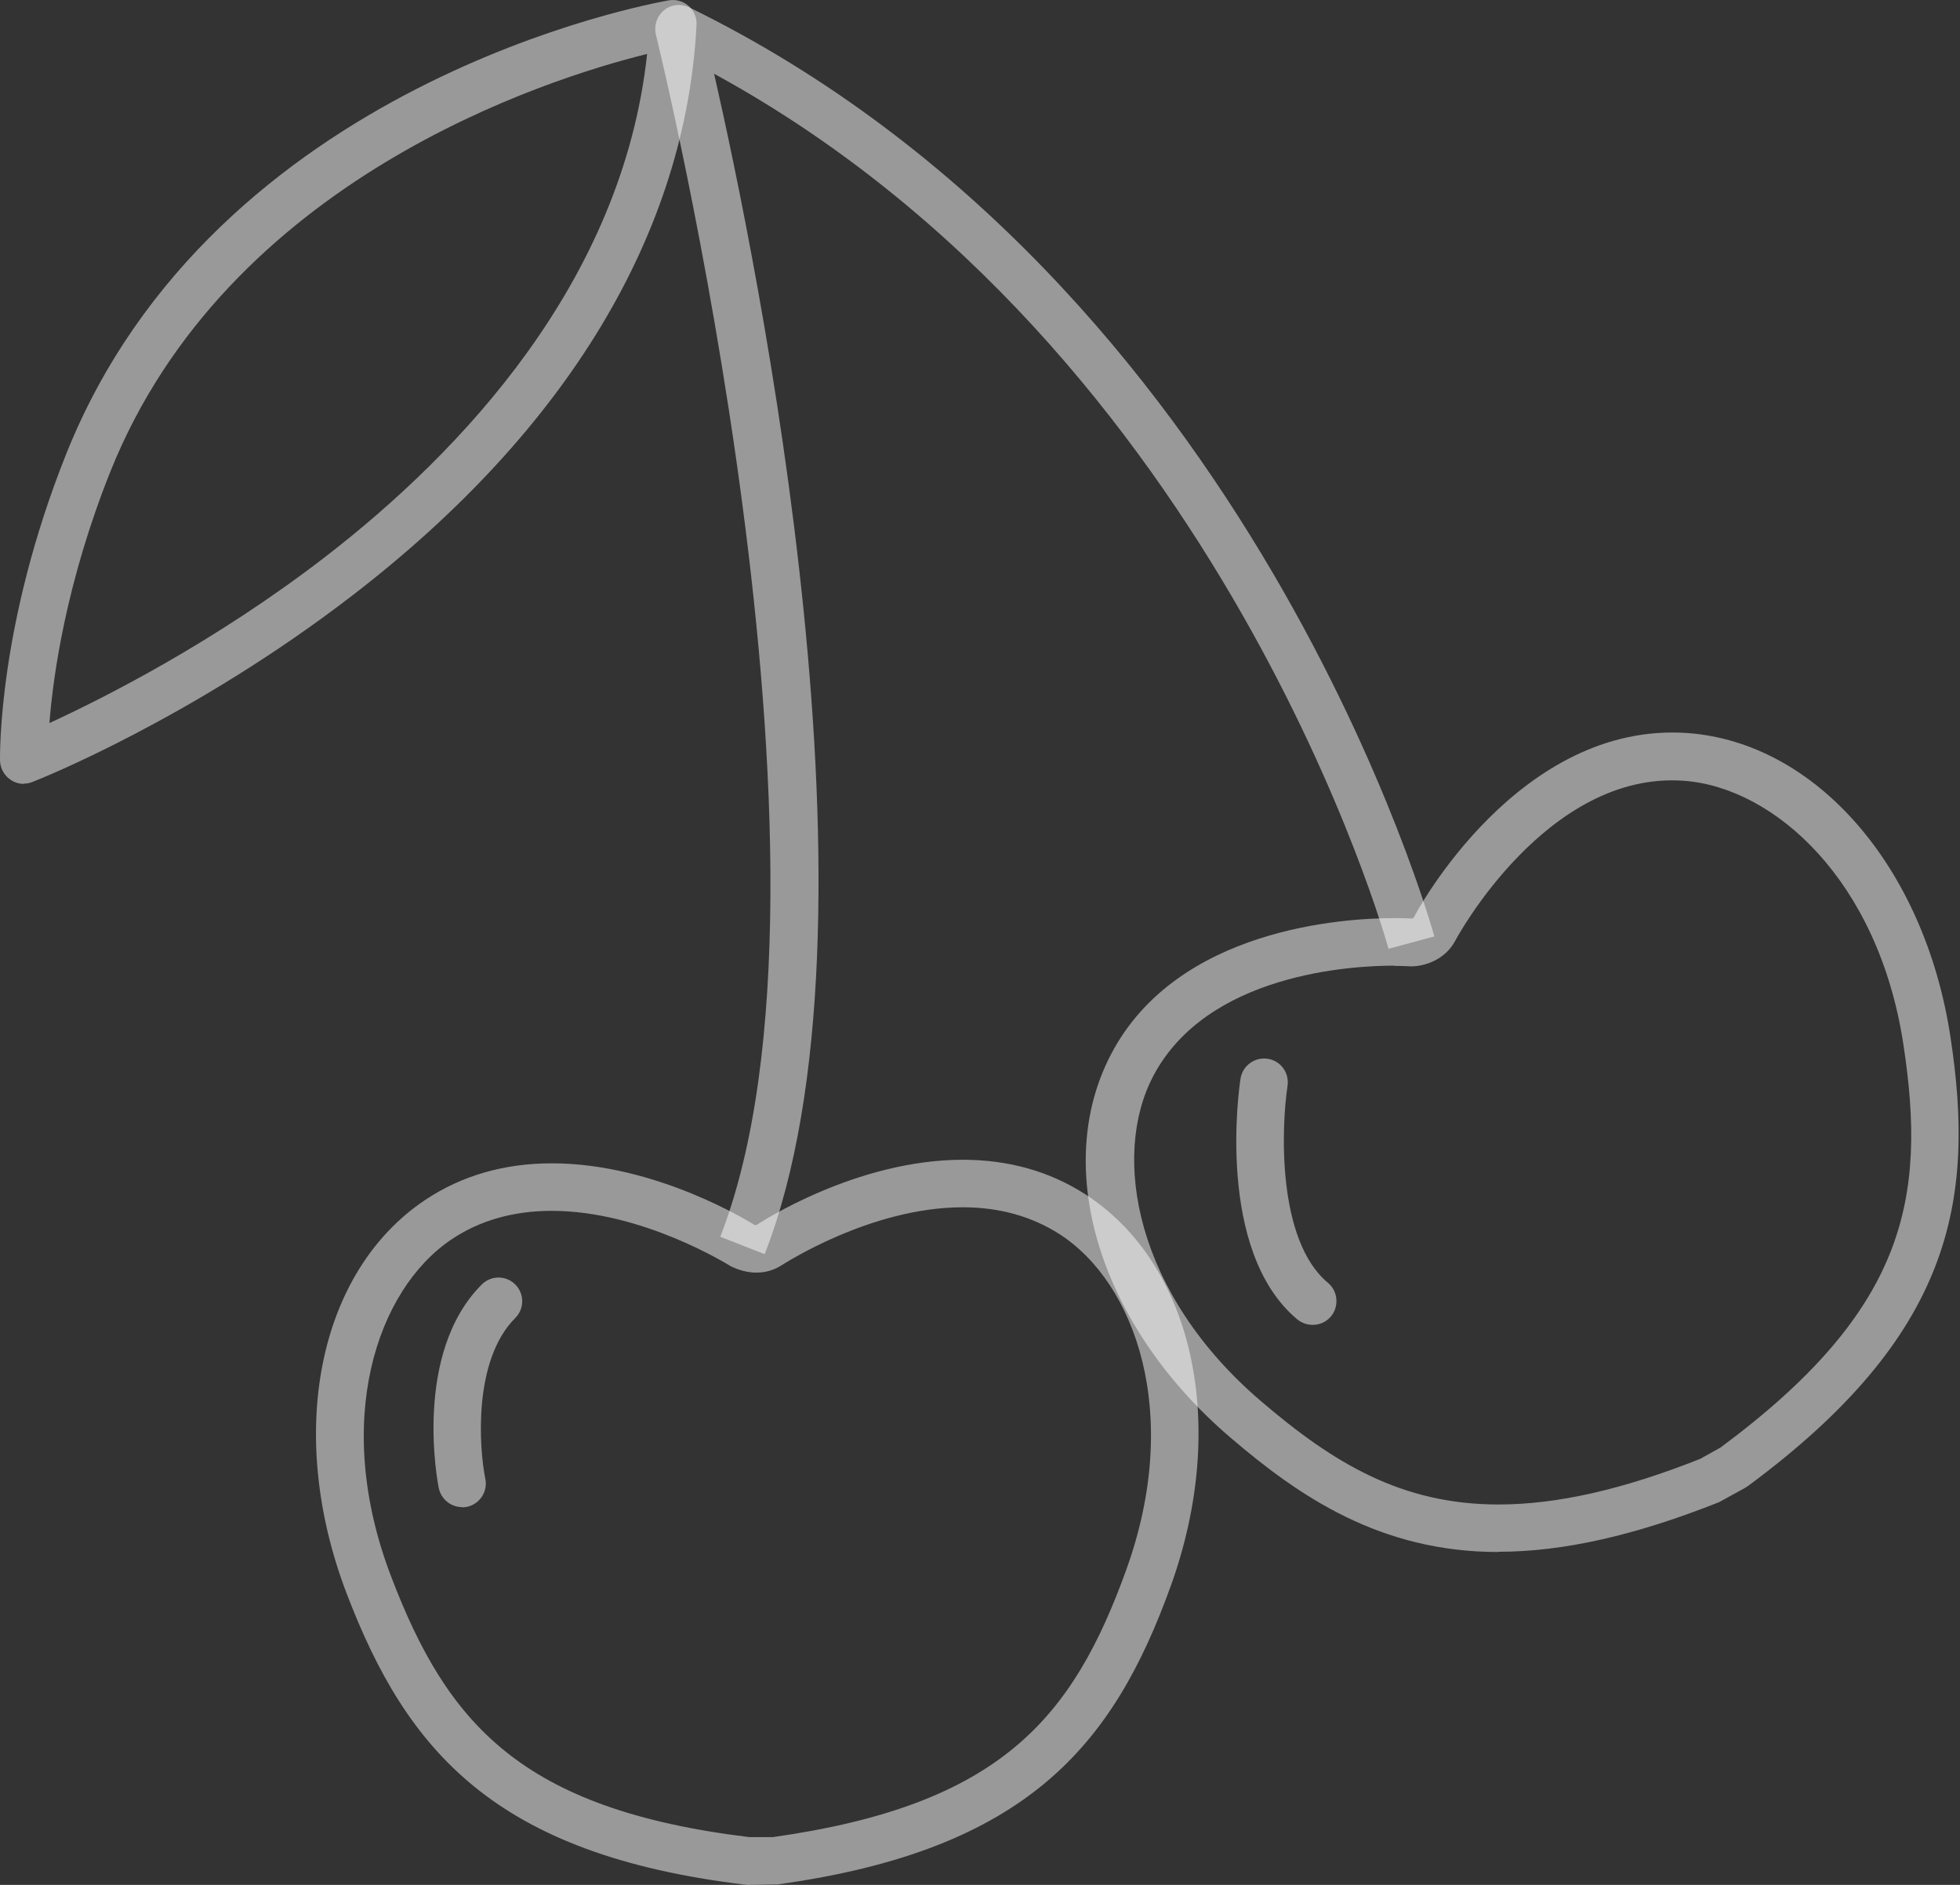 <svg width="520" height="500" viewBox="0 0 520 500" fill="none" xmlns="http://www.w3.org/2000/svg">
<rect x="0" y="0" width="520" height="500" fill="#333333" stroke="none"/>
<path d="M198.026 499.937H197.648C131.156 491.933 107.9 464.391 91.955 422.669C75.758 380.253 84.329 337.333 112.816 318.3C122.459 311.871 133.74 308.594 146.408 308.594C174.202 308.594 199.223 324.35 200.358 325.043C200.043 324.854 200.421 324.98 200.673 324.98C201.618 324.35 227.08 307.648 255.441 307.648C267.605 307.648 278.508 310.737 287.899 316.787C316.701 335.316 326.029 378.047 310.588 420.778C295.399 462.816 272.647 490.735 206.282 499.874H205.463L198.026 500V499.937ZM146.408 321.199C136.261 321.199 127.312 323.72 119.812 328.762C99.959 342.06 88.047 377.039 103.741 418.131C118.678 457.332 138.278 479.958 198.782 487.332H205.021C265.399 478.824 284.559 455.883 298.802 416.429C313.739 375.022 301.197 340.295 281.092 327.375C273.719 322.648 265.084 320.253 255.441 320.253C230.862 320.253 207.732 335.442 207.479 335.568C205.463 336.892 203.131 337.585 200.673 337.585C197.143 337.585 194.433 336.136 193.866 335.884C193.299 335.568 170.484 321.199 146.408 321.199Z" fill="white" fill-opacity="0.5"/>
<path d="M397.562 411.699C366.239 411.699 344.811 397.077 326.344 381.258C291.87 351.763 278.887 309.977 294.769 279.662C312.29 246.133 356.722 243.549 369.895 243.549C372.983 243.549 374.811 243.675 374.811 243.675C374.558 243.675 374.937 243.549 375.063 243.423C376.008 241.469 403.109 191.301 447.73 194.453C481.89 196.974 510.566 229.999 517.436 274.872C524.242 319.053 517.625 354.41 463.675 394.241L462.982 394.682L456.113 398.464C433.928 407.287 414.768 411.636 397.562 411.636V411.699ZM369.895 256.154C358.487 256.154 320.168 258.297 305.924 285.524C294.832 306.7 301.135 343.128 334.538 371.678C353.76 388.128 371.848 399.094 397.562 399.094C413.067 399.094 430.587 395.124 451.07 386.993L456.491 383.968C505.461 347.666 511.322 318.296 504.957 276.889C498.276 233.402 470.671 208.885 446.785 207.121C410.356 204.411 386.281 249.095 386.092 249.536C383.445 254.515 378.151 256.343 374.369 256.343C373.802 256.343 372.29 256.217 369.832 256.217L369.895 256.154Z" fill="white" fill-opacity="0.5"/>
<path d="M202.816 332.671L191.093 328.07C228.782 231.327 174.518 11.37 174.014 9.164C173.447 6.769 174.266 4.312 176.157 2.736C178.047 1.16 180.694 0.908 182.9 1.98C332.647 75.214 380.042 246.642 380.546 248.407L368.382 251.684C367.941 250.045 324.454 93.302 189.455 19.564C200.925 69.794 236.912 245.318 202.879 332.671H202.816Z" fill="white" fill-opacity="0.5"/>
<path d="M6.304 207.941C5.107 207.941 3.846 207.563 2.838 206.87C1.136 205.735 0.065 203.845 0.002 201.765C0.002 200.315 -0.565 165.841 17.523 120.526C56.913 21.829 172.564 0.968 177.48 0.086C179.371 -0.23 181.324 0.338 182.711 1.598C184.16 2.859 184.917 4.749 184.791 6.64C181.955 61.787 150.505 114.034 93.72 157.774C51.304 190.483 10.275 206.807 8.573 207.437C7.817 207.752 7.061 207.878 6.241 207.878L6.304 207.941ZM171.618 14.329C145.085 20.884 60.254 47.606 29.245 125.19C17.649 154.244 14.12 178.887 13.111 191.807C27.481 185.189 56.913 170.379 86.409 147.627C122.144 120.022 165.127 74.896 171.682 14.329H171.618Z" fill="white" fill-opacity="0.5"/>
<path d="M122.586 399.788C119.624 399.788 117.04 397.708 116.41 394.746C116.095 393.297 109.54 359.011 127.817 340.734C130.275 338.276 134.246 338.276 136.704 340.734C139.162 343.192 139.162 347.162 136.704 349.62C125.422 360.902 127.124 384.221 128.763 392.288C129.456 395.691 127.25 399.032 123.847 399.725C123.406 399.788 123.027 399.851 122.586 399.851V399.788Z" fill="white" fill-opacity="0.5"/>
<path d="M348.213 351.444C346.764 351.444 345.377 350.94 344.18 349.995C322.373 331.781 328.802 288.041 329.117 286.151C329.621 282.747 332.835 280.352 336.302 280.857C339.768 281.361 342.1 284.575 341.596 288.041C339.957 298.756 338.697 328.945 352.31 340.289C354.957 342.495 355.335 346.465 353.129 349.176C351.869 350.688 350.104 351.444 348.276 351.444H348.213Z" fill="white" fill-opacity="0.5"/>
</svg>
